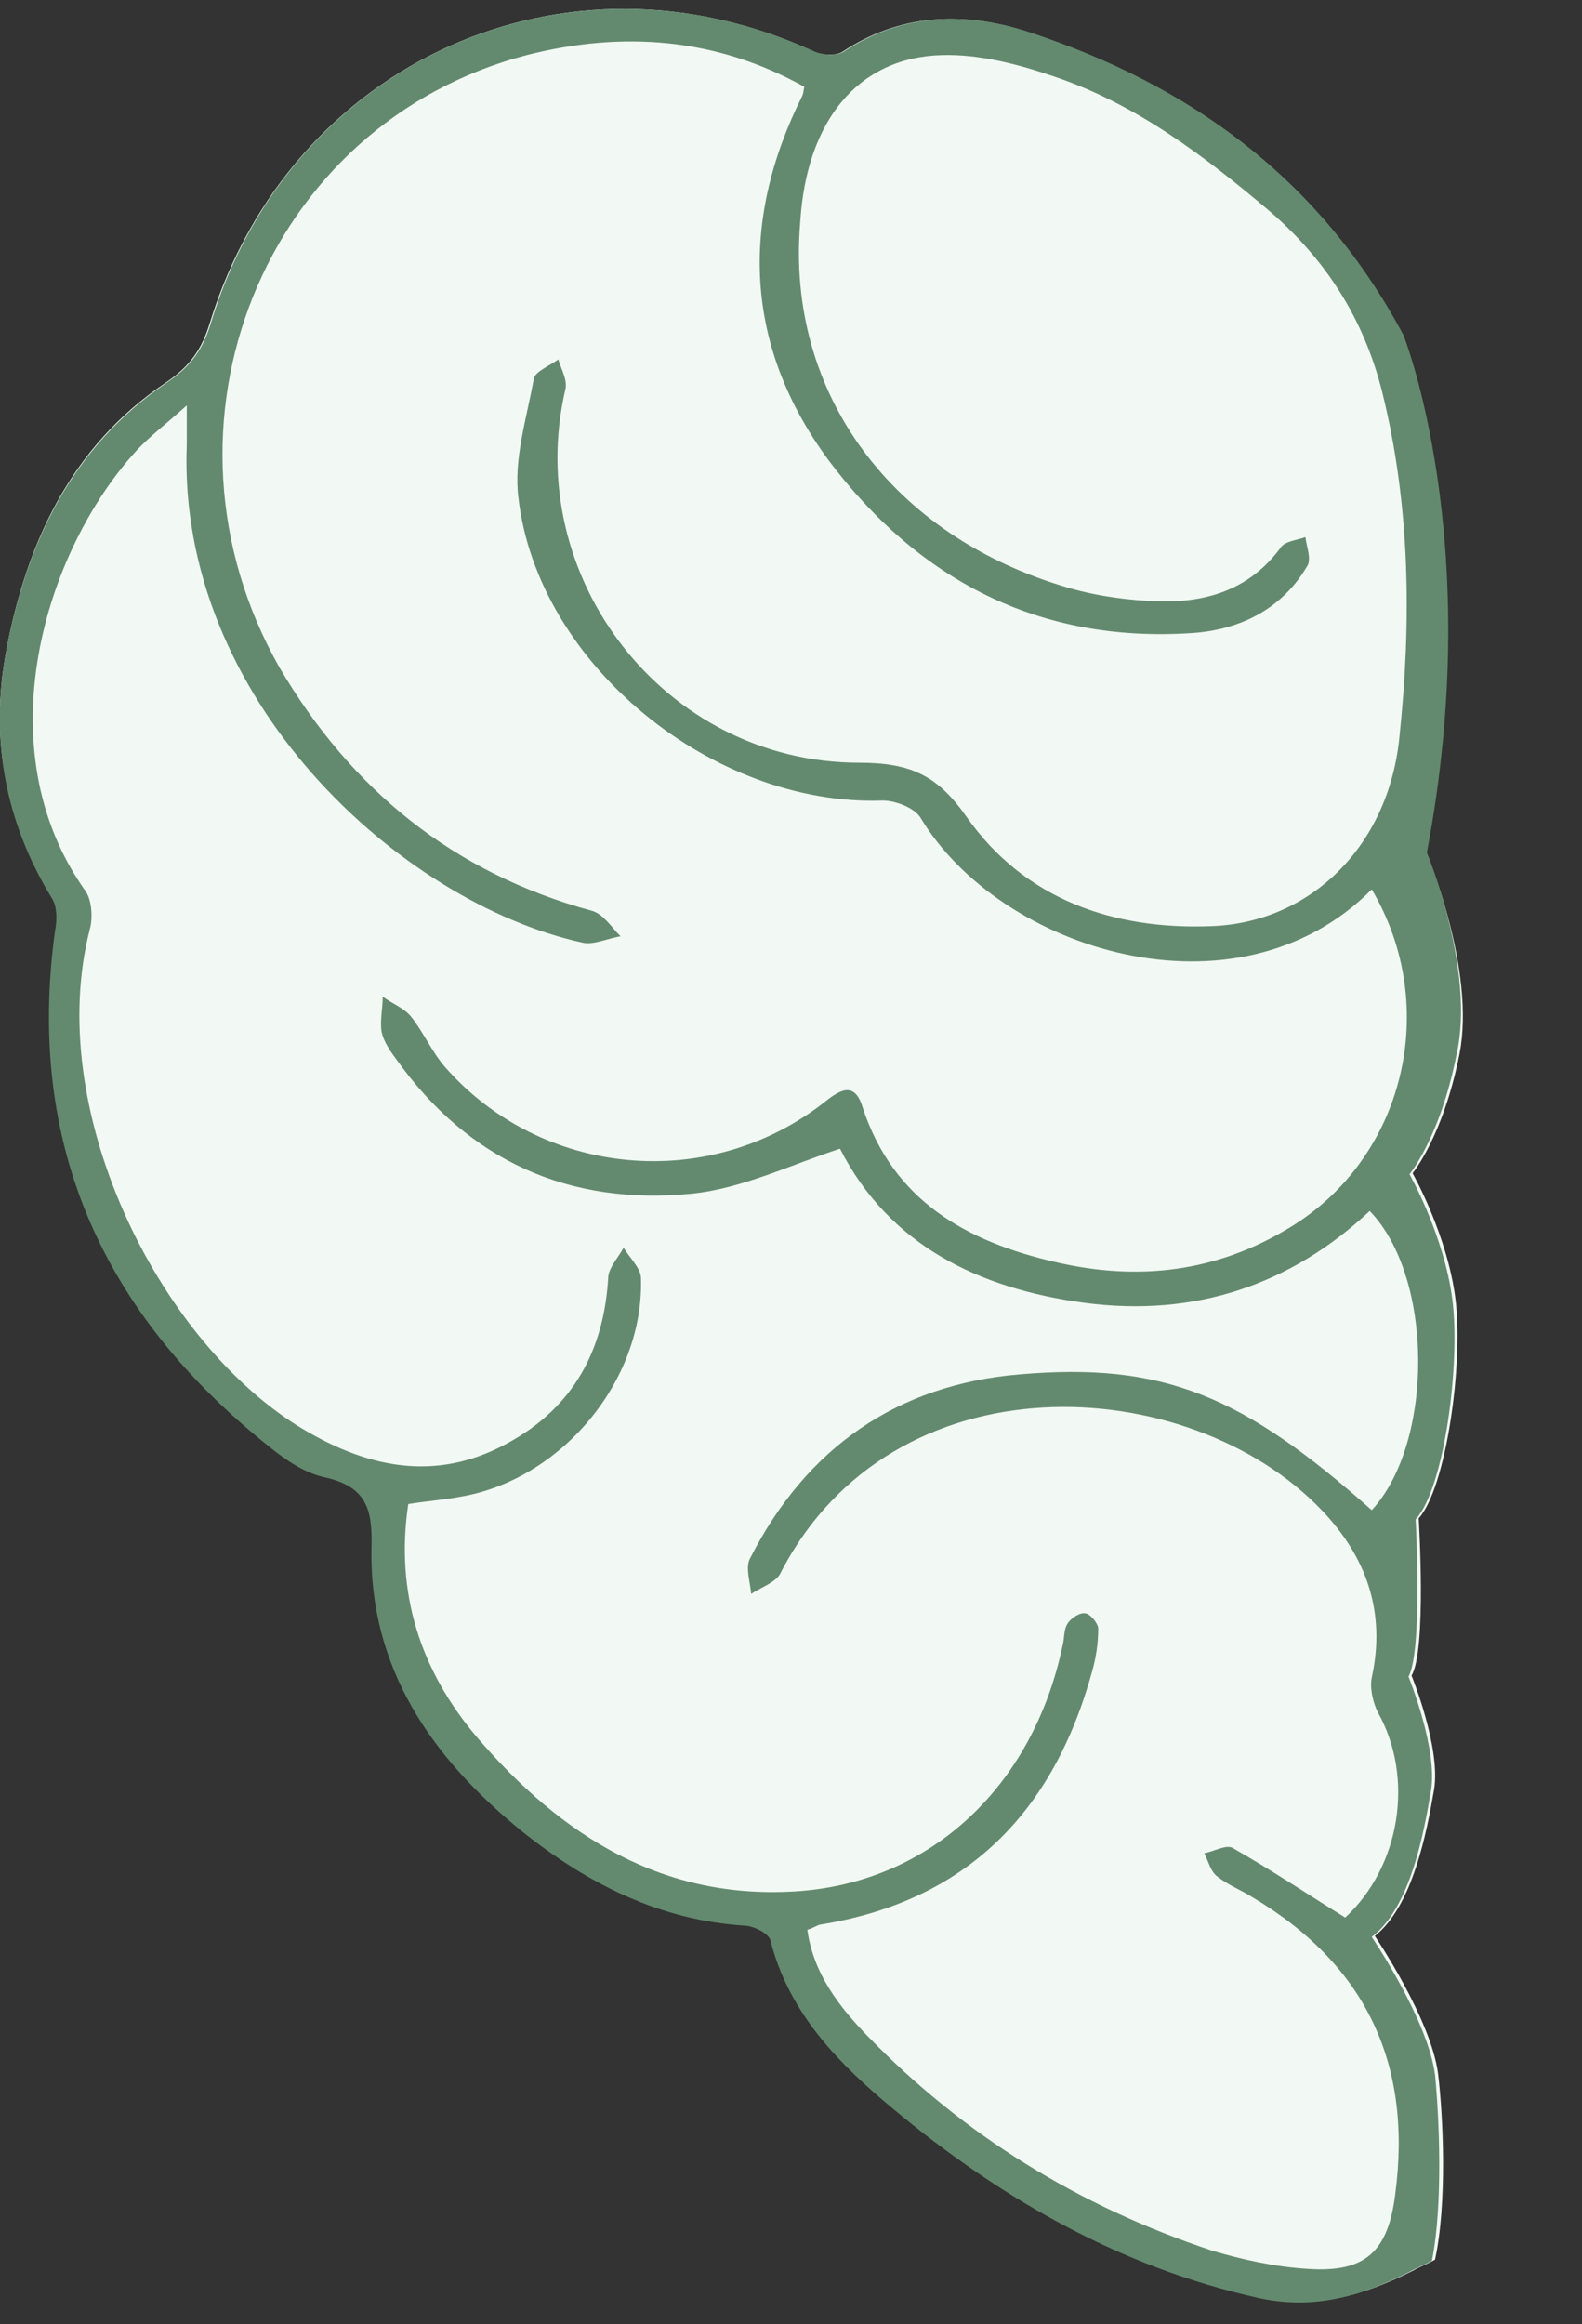 <?xml version="1.0" encoding="UTF-8"?> <!-- Generator: Adobe Illustrator 27.0.0, SVG Export Plug-In . SVG Version: 6.00 Build 0) --> <svg xmlns="http://www.w3.org/2000/svg" xmlns:xlink="http://www.w3.org/1999/xlink" id="Layer_1" x="0px" y="0px" viewBox="0 0 155 227.6" style="enable-background:new 0 0 155 227.6;" xml:space="preserve"><rect x="0" y="0" width="155" height="227.6" fill="#333333" stroke="none"/> <style type="text/css"> .st0{fill:none;} .st1{fill:#F2F8F4;} .st2{fill:#638A6E;} </style> <g> <path class="st0" d="M120.3,186.7c-1.1-0.7-2.4-1.2-3.4-2c-0.6-0.5-0.8-1.5-1.2-2.3c0.9-0.2,2.1-0.9,2.8-0.5 c3.7,2.1,7.3,4.5,11,6.8c5.4-5,6.8-13.6,3.2-20.1c-0.5-1-0.8-2.3-0.6-3.4c1.4-6.4-0.5-11.8-4.9-16.4c-13-13.6-42.2-15.3-53.1,6.3 c-0.5,0.9-1.8,1.3-2.8,1.9c0-1.2-0.5-2.6-0.1-3.5c5.5-10.8,14.4-16.9,26.4-18c14.1-1.2,21.8,2,34.5,13.3c6.1-6.6,6.1-22.8-0.2-29.4 c-7.9,7.3-17.2,10.4-27.9,9c-10.5-1.4-19.3-5.6-24-15c-4.9,1.5-9.6,3.9-14.5,4.4c-12,1.2-21.9-3.2-29-13.2 c-0.6-0.8-1.2-1.7-1.4-2.6c-0.2-1.1,0-2.3,0.1-3.5c1,0.6,2.1,1.1,2.8,1.9c1.3,1.5,2,3.4,3.3,4.9c9.5,10.8,25.7,12.3,37.1,3.5 c1.5-1.2,3-2.1,3.8,0.4c3,9.3,10.2,13.2,18.9,15.2c8.1,1.9,15.8,0.9,23-3.4c11.3-6.9,14.8-21.6,8-33.1c-13.2,13.3-36.3,6-44.2-7 c-0.6-1-2.5-1.7-3.7-1.6C67.6,80,50.4,66.1,48.5,49.9c-0.4-3.8,0.8-7.8,1.5-11.7c0.1-0.8,1.6-1.3,2.4-1.9c0.2,1,0.9,2,0.7,2.9 C48.9,57.5,62.9,75.7,82,75.7c5,0,7.6,1.3,10.5,5.3c5.8,8.1,14.5,11.1,24.1,10.7c9.5-0.4,17.2-7.8,18.3-18.4 c1.1-11.3,1.1-22.8-1.7-34c-1.8-7.1-5.6-12.9-11.1-17.7c-6.3-5.5-13-10.4-21-13.1c-3.5-1.2-7.3-2.2-11-2.1 C81.8,6.6,76.8,12.7,76,22.7c-1.3,16.6,9.1,30.8,26.5,35.8c2.8,0.8,5.9,1.3,8.8,1.3c4.7,0.1,9-1.1,11.9-5.3c0.4-0.6,1.6-0.7,2.4-1 c0.1,1,0.6,2.2,0.2,2.8c-2.5,4.3-6.7,6.3-11.3,6.6C99.6,64,87.7,57.8,79,46c-8.2-11.1-8.9-23.2-2.6-35.7c0.1-0.2,0.1-0.4,0.2-0.9 c-8.6-4.7-17.8-5.5-27.2-3c-25.7,6.7-37.7,36.3-24.1,59.8c6.9,11.9,17,20.2,30.6,23.8c1.1,0.3,1.8,1.6,2.7,2.5 c-1.3,0.2-2.6,0.9-3.7,0.6c-17.7-3.9-39.7-23.8-38.7-48.8c0-0.9,0-1.9,0-3.8c-2.1,1.8-3.6,3-4.9,4.4c-9.1,9.8-15,29.2-5,43.2 c0.6,0.9,0.7,2.6,0.4,3.7c-4.6,17.6,6.4,40,20.3,48.6c6.6,4.1,13.4,5.7,20.7,1.7c6.4-3.5,9.3-9.1,9.8-16.3c0.1-1,1-1.9,1.5-2.8 c0.6,1,1.7,2,1.7,3c0.3,10.1-7.8,19.8-17.8,21.4c-1.6,0.3-3.3,0.5-5.1,0.7c-1.3,8.7,1.1,16.4,6.7,22.8c8.2,9.7,18.3,16,31.7,15 c12.9-1,22.8-10.2,25.6-24c0.2-0.8,0.1-1.6,0.5-2.2c0.3-0.5,1.2-1.1,1.7-1c0.5,0.1,1.3,1,1.3,1.5c0,1.4-0.3,2.9-0.6,4.2 c-3.8,13.8-12.3,22.4-26.7,24.8c-0.3,0.1-0.6,0.2-1.2,0.5c0.6,4.2,3.1,7.5,5.9,10.4c9.5,9.8,20.8,16.7,33.7,21c3,1,6.2,1.7,9.4,1.8 c5.6,0.3,7.8-1.7,8.6-7.3C136.1,203,131.4,193.3,120.3,186.7z"></path> <path class="st1" d="M143,103.2c-1.6,8.1-4.6,11.7-4.6,11.7s3.4,6,4.2,12.3c0.8,6.3-0.9,18.5-3.6,21.5c0,0,0.8,12.9-0.7,15.4 c0,0,2.9,7.1,2.2,11.2c-0.7,4.1-2.1,11.4-5.8,14.3c0,0,5.5,8.1,6.2,13.5c0.5,4.1,0.9,12.7-0.3,18.2c-0.7,0.4-1.5,0.7-2.2,1.1 c-4.8,2.4-9.3,3.7-14.6,2.6c-14.2-3.1-26.3-10.1-37.1-19.5c-4.9-4.2-9.2-8.9-10.9-15.5c-0.2-0.7-1.6-1.4-2.4-1.5 c-8.4-0.5-15.5-4.1-21.9-9.2c-8.9-7.2-15.1-16-14.8-28c0.1-3.8-0.6-5.9-4.5-6.7c-2-0.4-3.9-1.7-5.5-3c-16.3-12.9-24-29.6-21-50.6 c0.1-1,0.1-2.3-0.3-3.1C0.5,80.5-1,72.4,0.6,63.8c2-10.7,6.4-20.1,15.6-26.3c2.4-1.6,3.6-3.3,4.4-6C28.5,6,55.5-6.1,79.6,5 c0.8,0.4,2.2,0.5,2.9,0.1c5.7-3.8,11.9-4,18.1-2c15.9,5.2,28.7,14.4,36.8,29.7c0,0,8.1,20.2,2.3,50.7 C139.8,83.5,144.6,95,143,103.2z"></path> <path class="st2" d="M139.8,83.5c5.8-30.5-2.3-50.7-2.3-50.7c-8.2-15.3-20.9-24.5-36.8-29.7c-6.2-2-12.4-1.8-18.1,2 c-0.7,0.4-2.1,0.3-2.9-0.1C55.5-6.1,28.5,6,20.7,31.5c-0.8,2.7-2,4.4-4.4,6C7,43.8,2.6,53.2,0.6,63.8C-1,72.4,0.5,80.5,5.1,88 c0.5,0.8,0.5,2.1,0.3,3.1c-2.9,21,4.7,37.6,21,50.6c1.6,1.3,3.5,2.6,5.5,3c3.9,0.9,4.6,3,4.5,6.7c-0.3,11.9,5.9,20.8,14.8,28 c6.4,5.1,13.5,8.7,21.9,9.2c0.9,0.1,2.3,0.8,2.4,1.5c1.7,6.6,6,11.3,10.9,15.5c10.9,9.3,23,16.4,37.1,19.5 c5.3,1.1,9.8-0.2,14.6-2.6c0.7-0.4,1.5-0.7,2.2-1.1c1.1-5.6,0.7-14.1,0.3-18.2c-0.7-5.4-6.2-13.5-6.2-13.5 c3.8-2.9,5.1-10.2,5.8-14.3c0.7-4.1-2.2-11.2-2.2-11.2c1.4-2.5,0.7-15.4,0.7-15.4c2.8-3,4.4-15.2,3.6-21.5 c-0.8-6.3-4.2-12.3-4.2-12.3s3-3.6,4.6-11.7C144.6,95,139.8,83.5,139.8,83.5z M134.4,147.9c-12.7-11.3-20.5-14.5-34.5-13.3 c-12,1-20.9,7.2-26.4,18c-0.5,0.9,0,2.3,0.1,3.5c0.9-0.6,2.3-1.1,2.8-1.9c11-21.6,40.1-19.9,53.1-6.3c4.4,4.6,6.3,10,4.9,16.4 c-0.2,1,0.1,2.4,0.6,3.4c3.6,6.4,2.2,15.1-3.2,20.1c-3.7-2.3-7.3-4.7-11-6.8c-0.6-0.4-1.8,0.3-2.8,0.5c0.4,0.8,0.6,1.8,1.3,2.3 c1,0.8,2.3,1.3,3.4,2c11.1,6.6,15.7,16.3,14,29.1c-0.7,5.6-2.9,7.7-8.6,7.3c-3.2-0.2-6.4-0.9-9.4-1.8c-12.9-4.3-24.2-11.2-33.7-21 c-2.8-2.9-5.3-6.1-5.9-10.4c0.6-0.2,0.9-0.4,1.2-0.5c14.4-2.3,22.9-11,26.7-24.8c0.4-1.4,0.6-2.8,0.6-4.2c0-0.5-0.8-1.5-1.3-1.5 c-0.5-0.1-1.4,0.5-1.7,1c-0.4,0.6-0.3,1.5-0.5,2.2c-2.9,13.7-12.8,23-25.7,24c-13.4,1-23.4-5.4-31.7-15.1c-5.5-6.5-8-14.1-6.7-22.8 c1.8-0.3,3.4-0.4,5-0.7c9.9-1.6,18.1-11.3,17.8-21.4c0-1-1.1-2-1.7-3c-0.5,0.9-1.4,1.9-1.5,2.8c-0.4,7.2-3.4,12.8-9.8,16.3 c-7.2,4-14.1,2.4-20.7-1.7c-13.8-8.7-24.8-31.1-20.3-48.6c0.3-1.1,0.2-2.8-0.4-3.7c-10-14-4-33.4,5-43.2c1.3-1.4,2.9-2.6,4.9-4.4 c0,1.9,0,2.8,0,3.8c-1,25,21,44.9,38.7,48.8c1.1,0.3,2.5-0.4,3.8-0.6c-0.9-0.9-1.7-2.2-2.8-2.5c-13.6-3.7-23.6-11.9-30.6-23.8 C13.9,41.7,25.9,12.1,51.6,5.4C61,3,70.2,3.7,78.8,8.5c-0.1,0.5-0.1,0.7-0.2,0.9c-6.2,12.4-5.6,24.6,2.6,35.7 C90,56.8,101.8,63,116.8,62c4.6-0.3,8.8-2.3,11.3-6.6c0.4-0.7-0.1-1.9-0.2-2.8c-0.8,0.3-2,0.4-2.4,1c-3,4.1-7.2,5.4-11.9,5.3 c-3-0.1-6-0.5-8.8-1.3c-17.4-5-27.8-19.1-26.4-35.8C79,11.8,84.1,5.6,92.3,5.4c3.7-0.1,7.5,0.9,11,2.1c8,2.7,14.6,7.7,21,13.1 c5.6,4.8,9.3,10.6,11.1,17.7c2.8,11.2,2.9,22.6,1.7,34c-1.1,10.6-8.7,18-18.3,18.4c-9.7,0.4-18.4-2.6-24.1-10.7 c-2.8-4-5.4-5.3-10.5-5.3c-19.1,0-33.1-18.2-28.8-36.6c0.2-0.9-0.4-1.9-0.7-2.9c-0.8,0.6-2.3,1.2-2.4,1.9c-0.7,3.9-2,7.9-1.5,11.7 C52.7,65.1,69.9,79,86.5,78.4c1.2,0,3.1,0.7,3.7,1.7c7.8,13,31,20.3,44.2,7c6.8,11.5,3.2,26.3-8,33.1c-7.2,4.4-14.9,5.3-23,3.4 c-8.7-2-15.9-6-18.9-15.2c-0.8-2.6-2.3-1.6-3.8-0.4c-11.3,8.8-27.6,7.3-37.1-3.5c-1.3-1.5-2.1-3.4-3.3-4.9c-0.7-0.9-1.9-1.3-2.8-2 c0,1.2-0.3,2.4-0.1,3.5c0.2,0.9,0.8,1.8,1.4,2.6c7.1,10,17,14.4,29,13.2c4.9-0.5,9.6-2.8,14.5-4.4c4.8,9.4,13.5,13.7,24,15.1 c10.7,1.4,20.1-1.7,27.9-9C140.5,125.1,140.5,141.3,134.4,147.9z"></path> </g> </svg> 